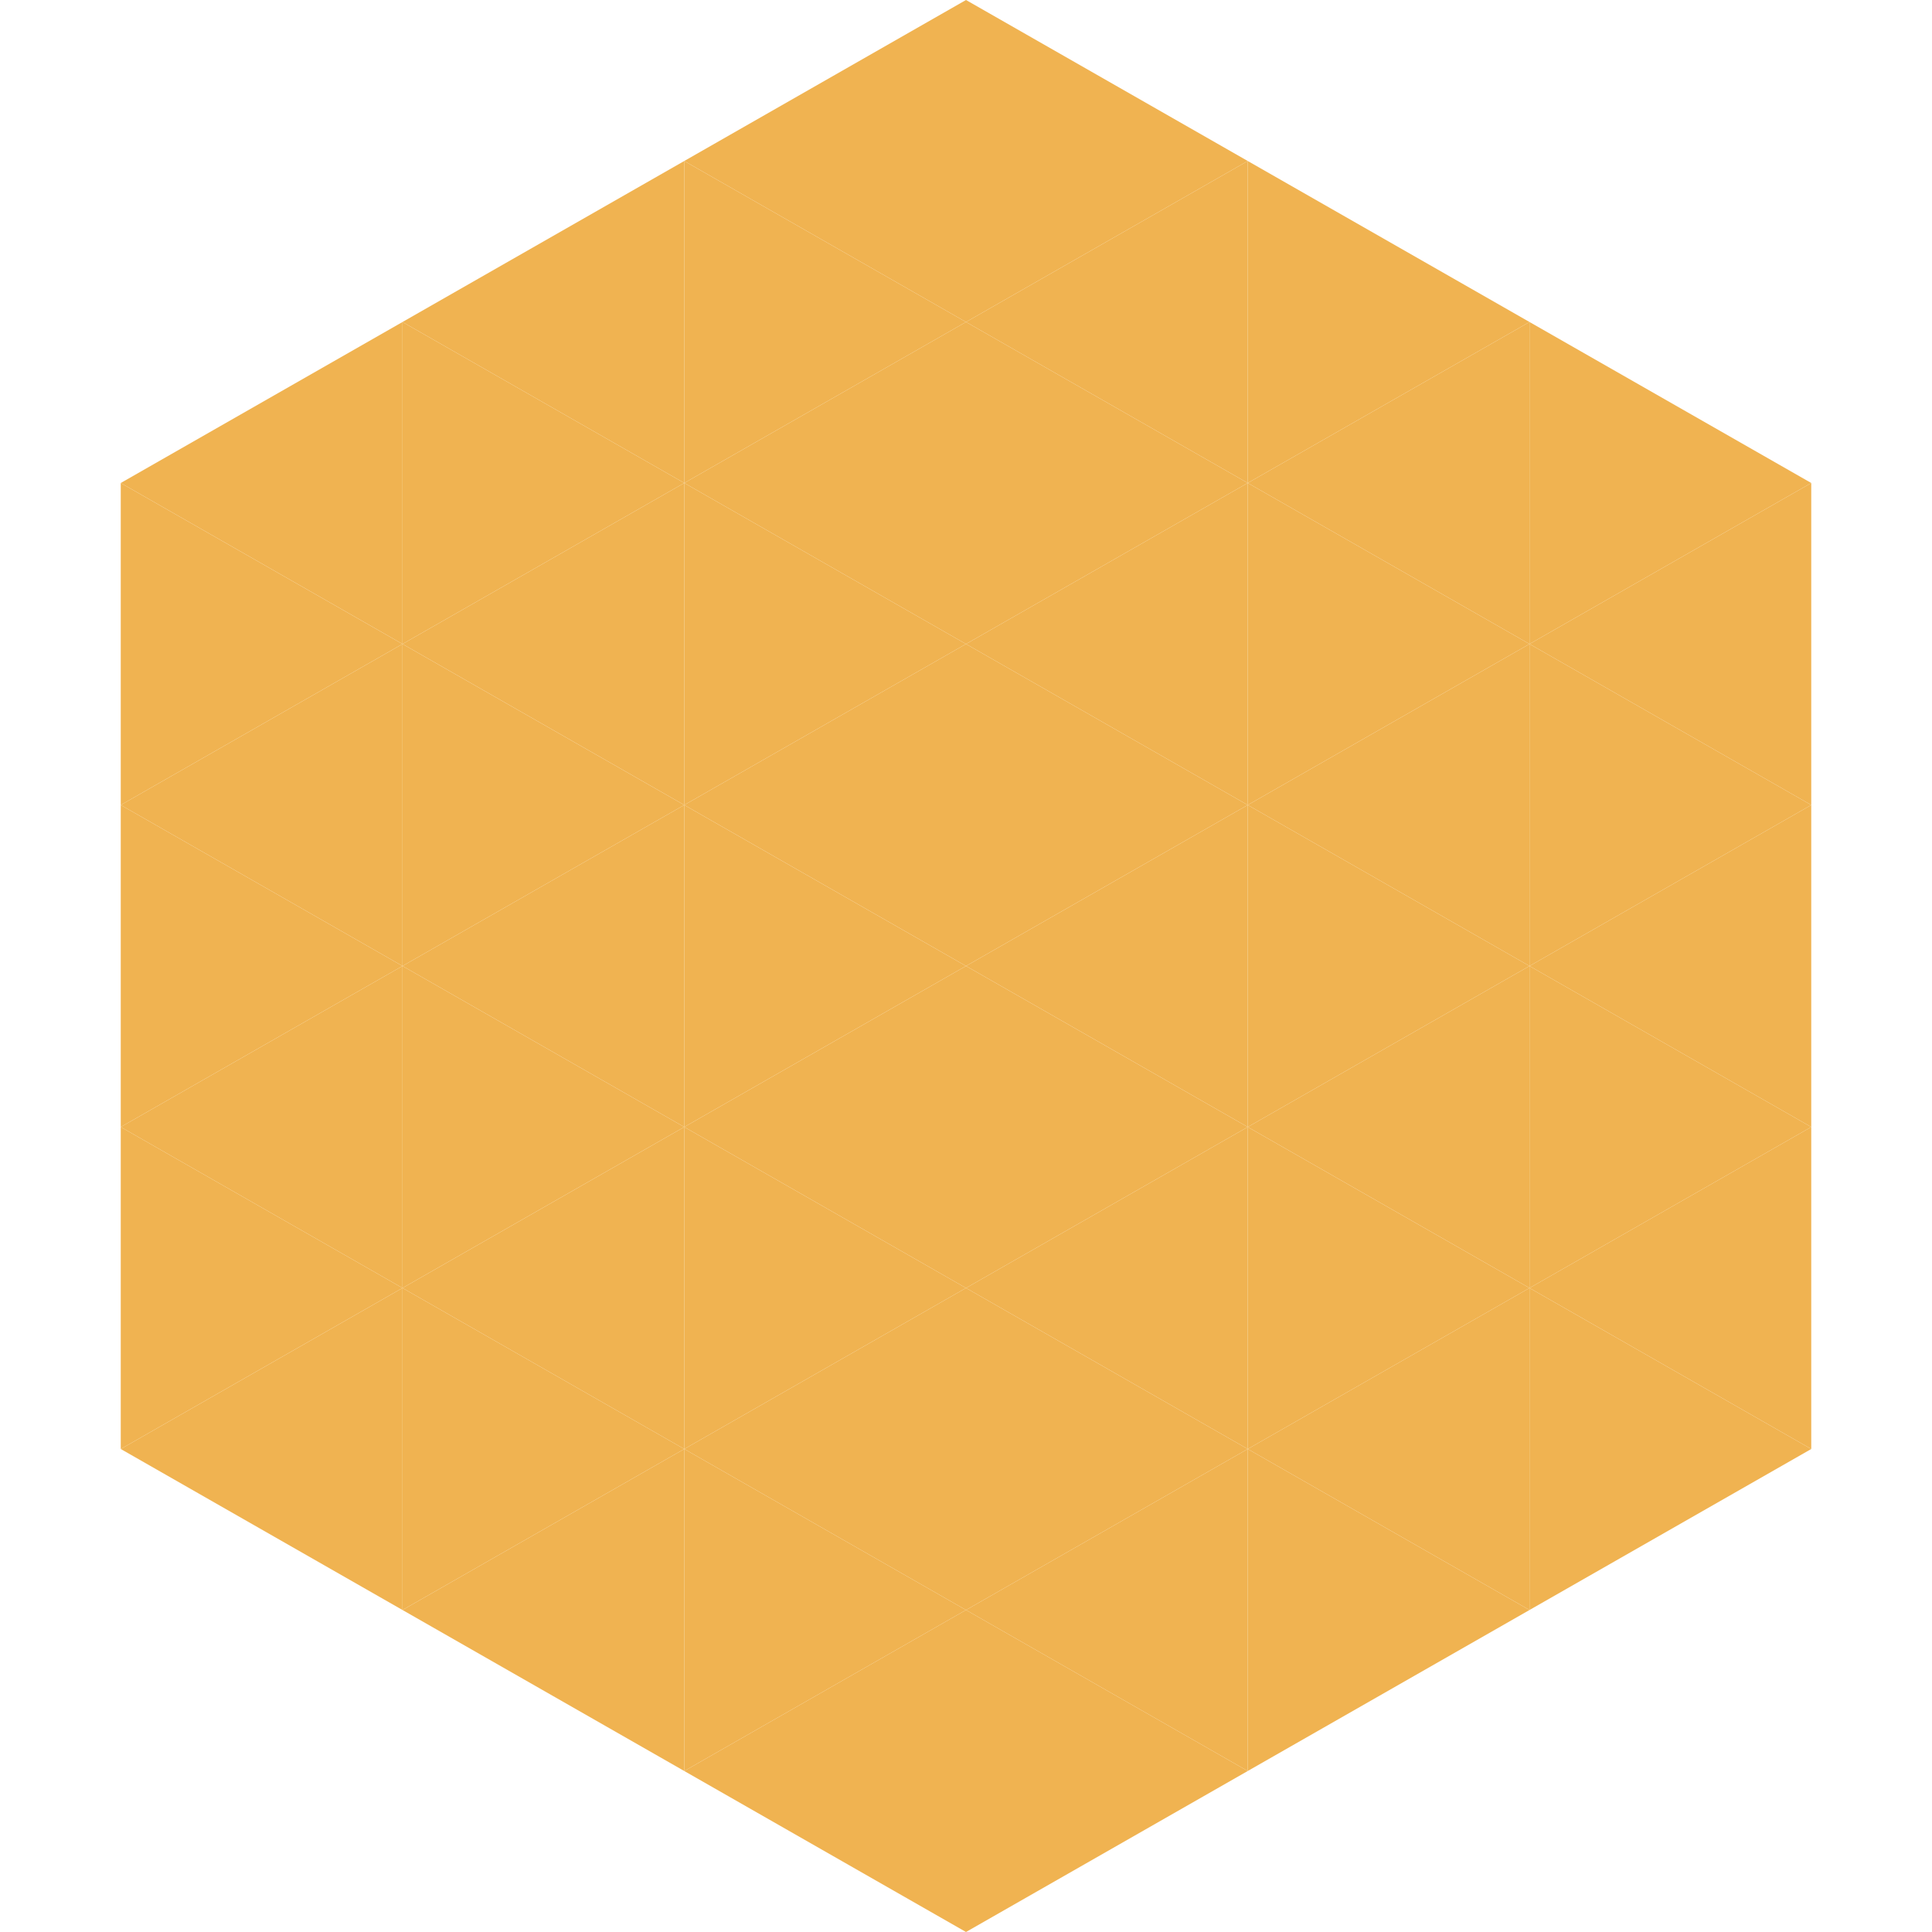 <?xml version="1.0"?>
<!-- Generated by SVGo -->
<svg width="240" height="240"
     xmlns="http://www.w3.org/2000/svg"
     xmlns:xlink="http://www.w3.org/1999/xlink">
<polygon points="50,40 15,60 50,80" style="fill:rgb(240,179,81)" />
<polygon points="190,40 225,60 190,80" style="fill:rgb(240,179,81)" />
<polygon points="15,60 50,80 15,100" style="fill:rgb(240,179,81)" />
<polygon points="225,60 190,80 225,100" style="fill:rgb(240,179,81)" />
<polygon points="50,80 15,100 50,120" style="fill:rgb(240,179,81)" />
<polygon points="190,80 225,100 190,120" style="fill:rgb(240,179,81)" />
<polygon points="15,100 50,120 15,140" style="fill:rgb(240,179,81)" />
<polygon points="225,100 190,120 225,140" style="fill:rgb(240,179,81)" />
<polygon points="50,120 15,140 50,160" style="fill:rgb(240,179,81)" />
<polygon points="190,120 225,140 190,160" style="fill:rgb(240,179,81)" />
<polygon points="15,140 50,160 15,180" style="fill:rgb(240,179,81)" />
<polygon points="225,140 190,160 225,180" style="fill:rgb(240,179,81)" />
<polygon points="50,160 15,180 50,200" style="fill:rgb(240,179,81)" />
<polygon points="190,160 225,180 190,200" style="fill:rgb(240,179,81)" />
<polygon points="15,180 50,200 15,220" style="fill:rgb(255,255,255); fill-opacity:0" />
<polygon points="225,180 190,200 225,220" style="fill:rgb(255,255,255); fill-opacity:0" />
<polygon points="50,0 85,20 50,40" style="fill:rgb(255,255,255); fill-opacity:0" />
<polygon points="190,0 155,20 190,40" style="fill:rgb(255,255,255); fill-opacity:0" />
<polygon points="85,20 50,40 85,60" style="fill:rgb(240,179,81)" />
<polygon points="155,20 190,40 155,60" style="fill:rgb(240,179,81)" />
<polygon points="50,40 85,60 50,80" style="fill:rgb(240,179,81)" />
<polygon points="190,40 155,60 190,80" style="fill:rgb(240,179,81)" />
<polygon points="85,60 50,80 85,100" style="fill:rgb(240,179,81)" />
<polygon points="155,60 190,80 155,100" style="fill:rgb(240,179,81)" />
<polygon points="50,80 85,100 50,120" style="fill:rgb(240,179,81)" />
<polygon points="190,80 155,100 190,120" style="fill:rgb(240,179,81)" />
<polygon points="85,100 50,120 85,140" style="fill:rgb(240,179,81)" />
<polygon points="155,100 190,120 155,140" style="fill:rgb(240,179,81)" />
<polygon points="50,120 85,140 50,160" style="fill:rgb(240,179,81)" />
<polygon points="190,120 155,140 190,160" style="fill:rgb(240,179,81)" />
<polygon points="85,140 50,160 85,180" style="fill:rgb(240,179,81)" />
<polygon points="155,140 190,160 155,180" style="fill:rgb(240,179,81)" />
<polygon points="50,160 85,180 50,200" style="fill:rgb(240,179,81)" />
<polygon points="190,160 155,180 190,200" style="fill:rgb(240,179,81)" />
<polygon points="85,180 50,200 85,220" style="fill:rgb(240,179,81)" />
<polygon points="155,180 190,200 155,220" style="fill:rgb(240,179,81)" />
<polygon points="120,0 85,20 120,40" style="fill:rgb(240,179,81)" />
<polygon points="120,0 155,20 120,40" style="fill:rgb(240,179,81)" />
<polygon points="85,20 120,40 85,60" style="fill:rgb(240,179,81)" />
<polygon points="155,20 120,40 155,60" style="fill:rgb(240,179,81)" />
<polygon points="120,40 85,60 120,80" style="fill:rgb(240,179,81)" />
<polygon points="120,40 155,60 120,80" style="fill:rgb(240,179,81)" />
<polygon points="85,60 120,80 85,100" style="fill:rgb(240,179,81)" />
<polygon points="155,60 120,80 155,100" style="fill:rgb(240,179,81)" />
<polygon points="120,80 85,100 120,120" style="fill:rgb(240,179,81)" />
<polygon points="120,80 155,100 120,120" style="fill:rgb(240,179,81)" />
<polygon points="85,100 120,120 85,140" style="fill:rgb(240,179,81)" />
<polygon points="155,100 120,120 155,140" style="fill:rgb(240,179,81)" />
<polygon points="120,120 85,140 120,160" style="fill:rgb(240,179,81)" />
<polygon points="120,120 155,140 120,160" style="fill:rgb(240,179,81)" />
<polygon points="85,140 120,160 85,180" style="fill:rgb(240,179,81)" />
<polygon points="155,140 120,160 155,180" style="fill:rgb(240,179,81)" />
<polygon points="120,160 85,180 120,200" style="fill:rgb(240,179,81)" />
<polygon points="120,160 155,180 120,200" style="fill:rgb(240,179,81)" />
<polygon points="85,180 120,200 85,220" style="fill:rgb(240,179,81)" />
<polygon points="155,180 120,200 155,220" style="fill:rgb(240,179,81)" />
<polygon points="120,200 85,220 120,240" style="fill:rgb(240,179,81)" />
<polygon points="120,200 155,220 120,240" style="fill:rgb(240,179,81)" />
<polygon points="85,220 120,240 85,260" style="fill:rgb(255,255,255); fill-opacity:0" />
<polygon points="155,220 120,240 155,260" style="fill:rgb(255,255,255); fill-opacity:0" />
</svg>
